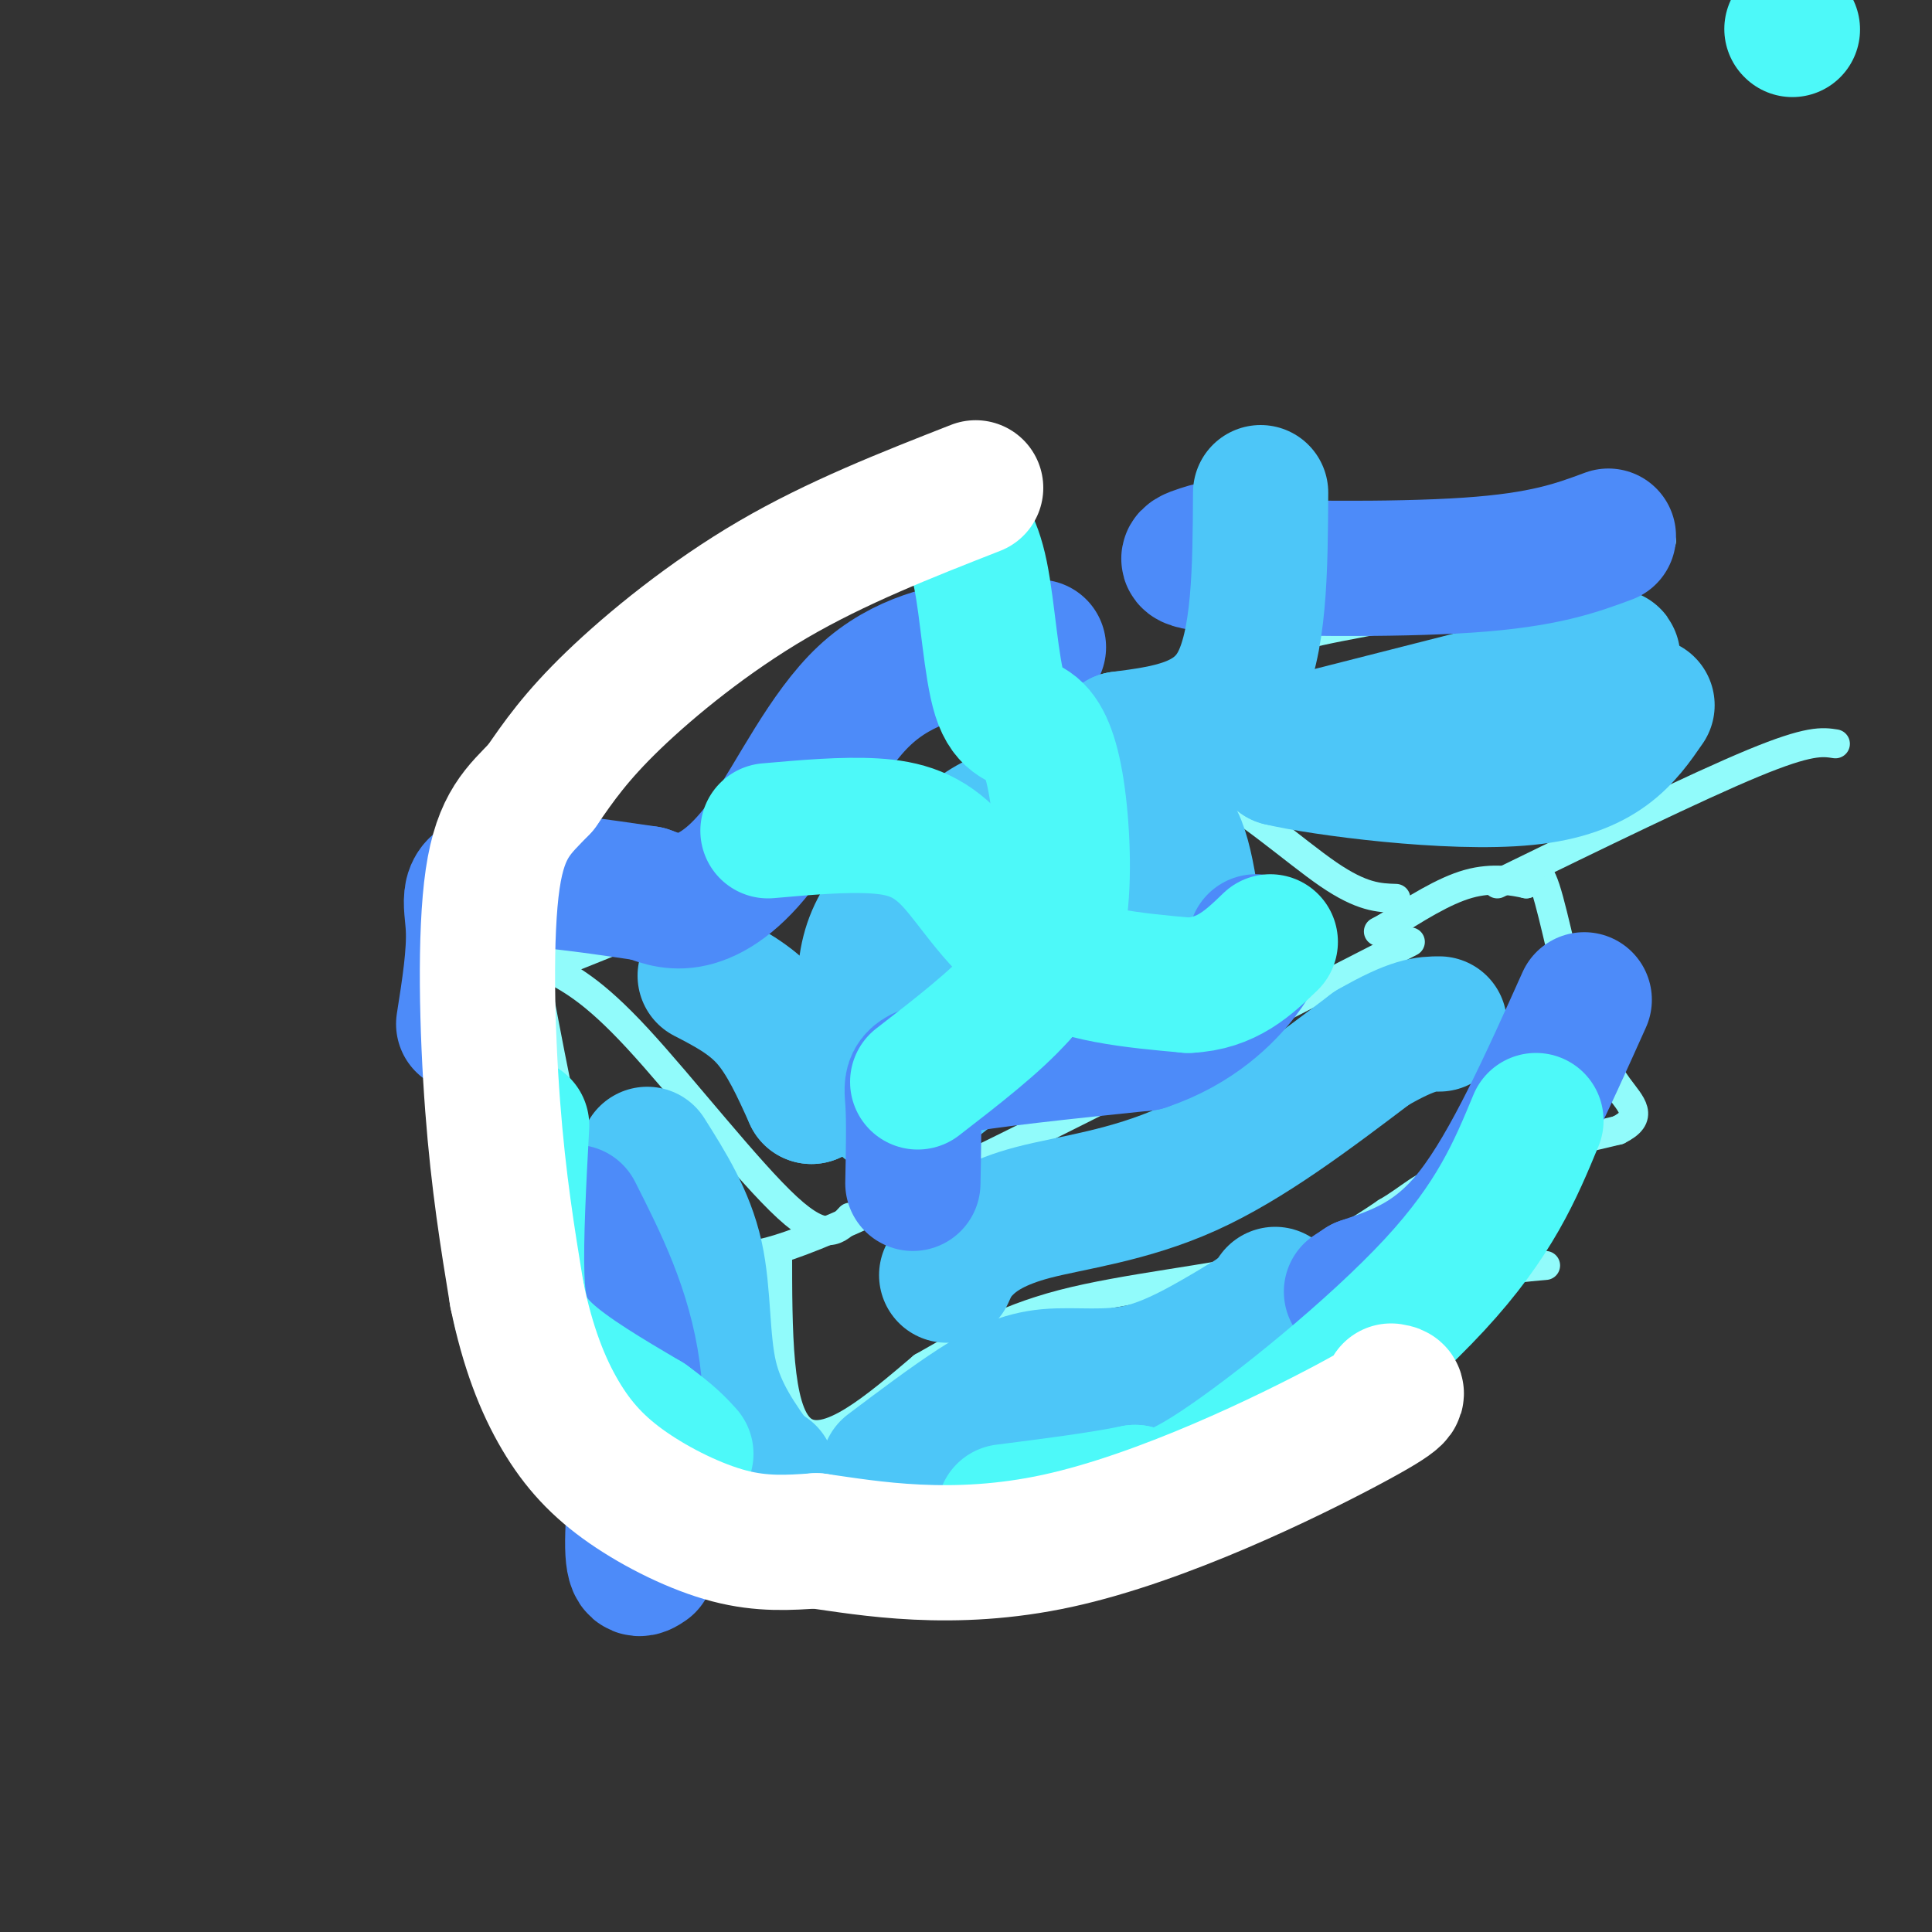 <svg viewBox='0 0 400 400' version='1.1' xmlns='http://www.w3.org/2000/svg' xmlns:xlink='http://www.w3.org/1999/xlink'><rect x="0" y="0" width="400" height="400" fill="#333333" stroke="none"/><g fill='none' stroke='#91FBFB' stroke-width='6' stroke-linecap='round' stroke-linejoin='round'><path d='M114,200c0.000,0.000 107.000,-43.000 107,-43'/><path d='M151,259c2.750,1.333 5.500,2.667 29,-8c23.500,-10.667 67.750,-33.333 112,-56'/><path d='M113,200c4.867,2.489 9.733,4.978 19,15c9.267,10.022 22.933,27.578 31,35c8.067,7.422 10.533,4.711 13,2'/><path d='M221,157c8.711,0.111 17.422,0.222 27,5c9.578,4.778 20.022,14.222 27,19c6.978,4.778 10.489,4.889 14,5'/><path d='M161,259c0.000,16.500 0.000,33.000 5,37c5.000,4.000 15.000,-4.500 25,-13'/><path d='M191,283c8.155,-4.607 16.042,-9.625 29,-13c12.958,-3.375 30.988,-5.107 43,-8c12.012,-2.893 18.006,-6.946 24,-11'/><path d='M287,251c5.333,-3.089 6.667,-5.311 14,-8c7.333,-2.689 20.667,-5.844 34,-9'/><path d='M335,234c5.644,-2.778 2.756,-5.222 0,-9c-2.756,-3.778 -5.378,-8.889 -8,-14'/><path d='M327,211c-2.622,-8.133 -5.178,-21.467 -7,-27c-1.822,-5.533 -2.911,-3.267 -4,-1'/><path d='M316,183c-2.533,-0.556 -6.867,-1.444 -12,0c-5.133,1.444 -11.067,5.222 -17,9'/><path d='M287,192c-2.833,1.500 -1.417,0.750 0,0'/><path d='M219,153c-3.313,0.002 -6.625,0.003 2,-4c8.625,-4.003 29.188,-12.011 43,-16c13.812,-3.989 20.872,-3.959 30,-7c9.128,-3.041 20.322,-9.155 29,-12c8.678,-2.845 14.839,-2.423 21,-2'/><path d='M310,183c20.667,-10.083 41.333,-20.167 53,-25c11.667,-4.833 14.333,-4.417 17,-4'/><path d='M111,203c3.917,20.667 7.833,41.333 14,62c6.167,20.667 14.583,41.333 23,62'/><path d='M148,327c15.947,3.062 44.316,-20.282 56,-28c11.684,-7.718 6.684,0.191 19,-3c12.316,-3.191 41.947,-17.483 61,-25c19.053,-7.517 27.526,-8.258 36,-9'/></g>
<g fill='none' stroke='#4DC6F8' stroke-width='28' stroke-linecap='round' stroke-linejoin='round'><path d='M146,202c4.667,2.417 9.333,4.833 13,9c3.667,4.167 6.333,10.083 9,16'/><path d='M168,227c3.155,-3.369 6.542,-19.792 13,-27c6.458,-7.208 15.988,-5.202 20,-2c4.012,3.202 2.506,7.601 1,12'/><path d='M202,210c1.064,2.638 3.225,3.233 0,7c-3.225,3.767 -11.835,10.704 -16,12c-4.165,1.296 -3.884,-3.051 -5,-10c-1.116,-6.949 -3.629,-16.502 0,-25c3.629,-8.498 13.400,-15.942 19,-20c5.600,-4.058 7.029,-4.731 11,-5c3.971,-0.269 10.486,-0.135 17,0'/><path d='M228,169c3.531,0.271 3.858,0.948 6,6c2.142,5.052 6.100,14.478 1,20c-5.100,5.522 -19.258,7.141 -26,5c-6.742,-2.141 -6.069,-8.040 -1,-13c5.069,-4.960 14.535,-8.980 24,-13'/><path d='M232,174c6.178,-3.267 9.622,-4.933 12,1c2.378,5.933 3.689,19.467 5,33'/><path d='M196,264c0.833,-1.863 1.667,-3.726 4,-6c2.333,-2.274 6.167,-4.958 14,-7c7.833,-2.042 19.667,-3.440 32,-9c12.333,-5.560 25.167,-15.280 38,-25'/><path d='M284,217c8.667,-5.000 11.333,-5.000 14,-5'/><path d='M134,239c4.111,6.511 8.222,13.022 10,21c1.778,7.978 1.222,17.422 3,25c1.778,7.578 5.889,13.289 10,19'/><path d='M157,304c2.000,3.333 2.000,2.167 2,1'/><path d='M184,304c6.351,-4.786 12.702,-9.571 18,-13c5.298,-3.429 9.542,-5.500 15,-6c5.458,-0.500 12.131,0.571 19,-1c6.869,-1.571 13.935,-5.786 21,-10'/><path d='M257,274c4.667,-2.667 5.833,-4.333 7,-6'/><path d='M272,153c0.000,0.000 55.000,-14.000 55,-14'/><path d='M327,139c9.702,-3.012 6.458,-3.542 6,-3c-0.458,0.542 1.869,2.155 2,4c0.131,1.845 -1.935,3.923 -4,6'/><path d='M331,146c-1.833,3.060 -4.417,7.708 -15,9c-10.583,1.292 -29.167,-0.774 -39,-1c-9.833,-0.226 -10.917,1.387 -12,3'/><path d='M265,157c8.356,2.022 35.244,5.578 51,4c15.756,-1.578 20.378,-8.289 25,-15'/></g>
<g fill='none' stroke='#4D8BF9' stroke-width='28' stroke-linecap='round' stroke-linejoin='round'><path d='M215,134c-2.856,-0.359 -5.713,-0.718 -12,0c-6.287,0.718 -16.005,2.512 -24,10c-7.995,7.488 -14.268,20.670 -20,29c-5.732,8.330 -10.923,11.809 -15,13c-4.077,1.191 -7.038,0.096 -10,-1'/><path d='M134,185c-8.286,-1.190 -24.000,-3.667 -31,-3c-7.000,0.667 -5.286,4.476 -5,10c0.286,5.524 -0.857,12.762 -2,20'/><path d='M119,251c5.133,10.156 10.267,20.311 12,33c1.733,12.689 0.067,27.911 0,35c-0.067,7.089 1.467,6.044 3,5'/><path d='M328,207c-7.667,17.083 -15.333,34.167 -23,44c-7.667,9.833 -15.333,12.417 -23,15'/><path d='M282,266c-3.833,2.500 -1.917,1.250 0,0'/><path d='M250,114c-3.756,1.133 -7.511,2.267 3,3c10.511,0.733 35.289,1.067 51,0c15.711,-1.067 22.356,-3.533 29,-6'/><path d='M189,245c0.133,-6.511 0.267,-13.022 0,-17c-0.267,-3.978 -0.933,-5.422 7,-7c7.933,-1.578 24.467,-3.289 41,-5'/><path d='M237,216c10.689,-3.578 16.911,-10.022 20,-14c3.089,-3.978 3.044,-5.489 3,-7'/></g>
<g fill='none' stroke='#4DC6F8' stroke-width='28' stroke-linecap='round' stroke-linejoin='round'><path d='M261,102c-0.083,15.750 -0.167,31.500 -5,40c-4.833,8.500 -14.417,9.750 -24,11'/><path d='M232,153c-5.333,3.667 -6.667,7.333 -8,11'/></g>
<g fill='none' stroke='#4DF9F9' stroke-width='28' stroke-linecap='round' stroke-linejoin='round'><path d='M371,6c0.000,0.000 0.100,0.100 0.1,0.1'/><path d='M197,107c2.258,2.388 4.516,4.777 6,12c1.484,7.223 2.193,19.281 4,25c1.807,5.719 4.711,5.100 7,7c2.289,1.900 3.962,6.319 5,14c1.038,7.681 1.439,18.623 0,26c-1.439,7.377 -4.720,11.188 -8,15'/><path d='M211,206c-4.833,5.500 -12.917,11.750 -21,18'/><path d='M159,172c7.839,-0.690 15.679,-1.381 22,-1c6.321,0.381 11.125,1.833 16,7c4.875,5.167 9.821,14.048 18,19c8.179,4.952 19.589,5.976 31,7'/><path d='M246,204c8.000,-0.333 12.500,-4.667 17,-9'/><path d='M318,232c-4.244,10.244 -8.489,20.489 -21,34c-12.511,13.511 -33.289,30.289 -45,38c-11.711,7.711 -14.356,6.356 -17,5'/><path d='M235,309c-7.333,1.500 -17.167,2.750 -27,4'/><path d='M108,233c-0.622,11.622 -1.244,23.244 -1,31c0.244,7.756 1.356,11.644 6,16c4.644,4.356 12.822,9.178 21,14'/><path d='M134,294c4.833,3.500 6.417,5.250 8,7'/></g>
<g fill='none' stroke='#FFFFFF' stroke-width='28' stroke-linecap='round' stroke-linejoin='round'><path d='M202,101c-14.400,5.644 -28.800,11.289 -42,19c-13.200,7.711 -25.200,17.489 -33,25c-7.800,7.511 -11.400,12.756 -15,18'/><path d='M112,163c-4.524,4.750 -8.333,7.625 -10,19c-1.667,11.375 -1.190,31.250 0,47c1.190,15.750 3.095,27.375 5,39'/><path d='M107,268c2.241,10.943 5.343,18.799 9,25c3.657,6.201 7.869,10.746 14,15c6.131,4.254 14.180,8.215 21,10c6.820,1.785 12.410,1.392 18,1'/><path d='M169,319c10.631,1.500 28.208,4.750 50,0c21.792,-4.750 47.798,-17.500 60,-24c12.202,-6.500 10.601,-6.750 9,-7'/></g>
</svg>